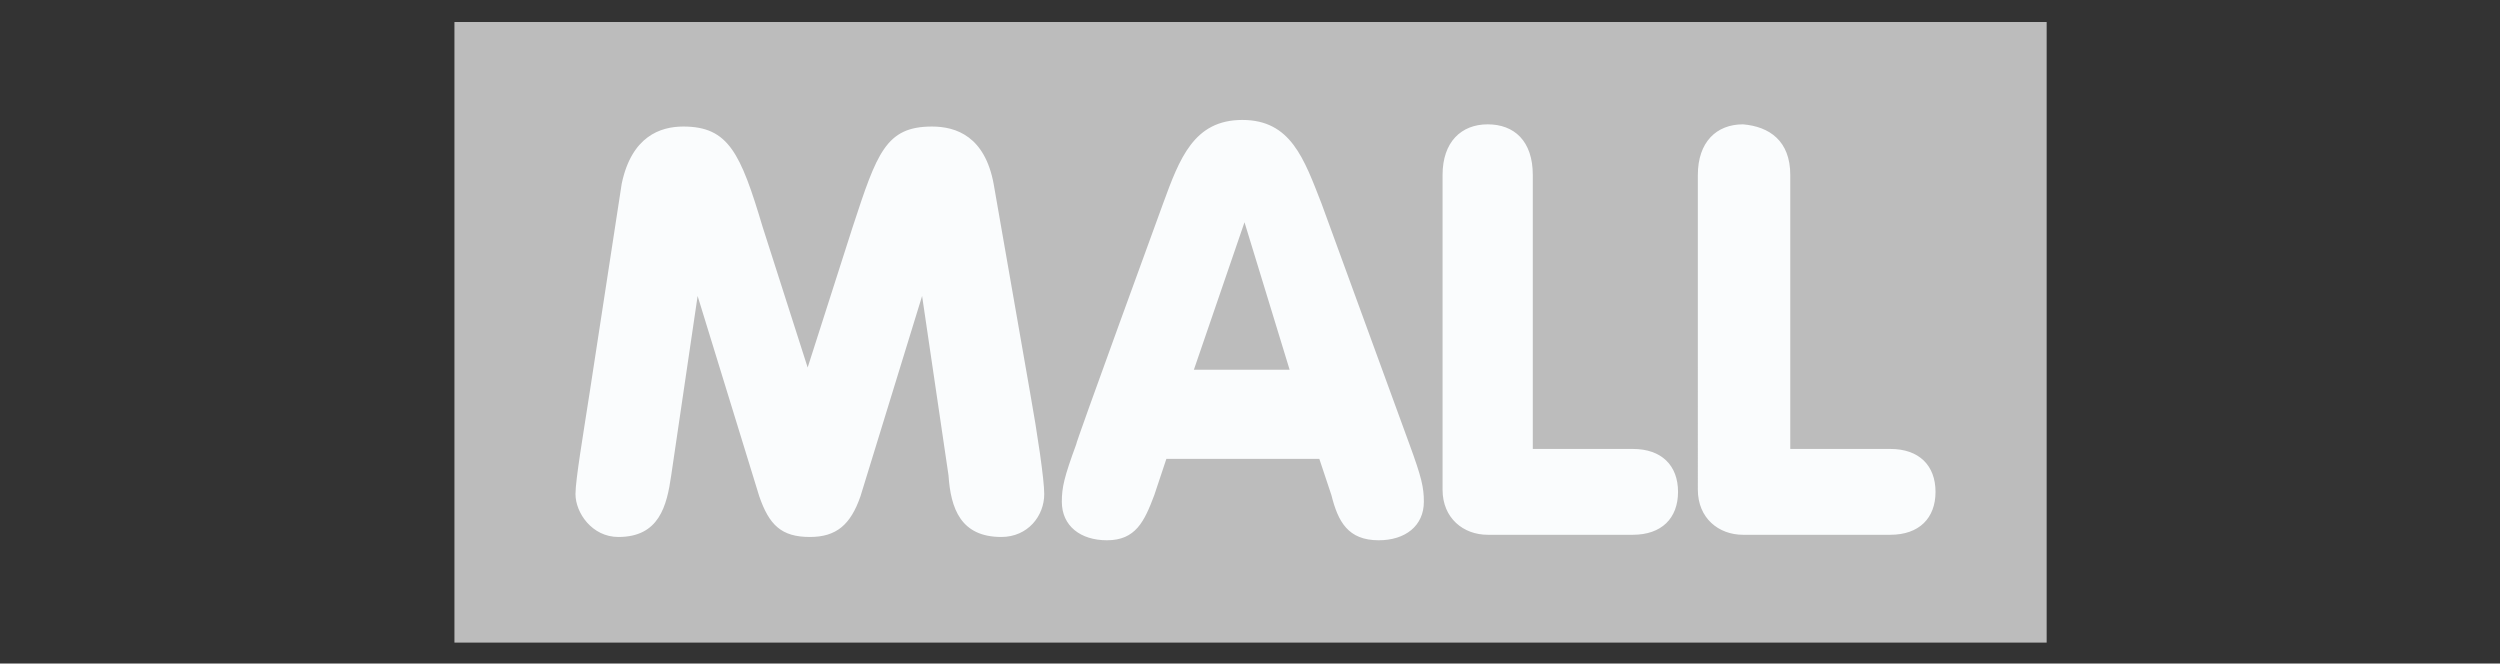 <svg xmlns="http://www.w3.org/2000/svg" xmlns:xlink="http://www.w3.org/1999/xlink" id="Layer_1" x="0px" y="0px" viewBox="0 0 227.2 60.3" style="enable-background:new 0 0 227.2 60.3;" xml:space="preserve"><rect x="0" y="0" width="227.2" height="60.3" fill="#333333" stroke="none"/><style type="text/css">	.st0{fill:none;}	.st1{display:none;fill:url(#mall_00000163793059603374134490000008178247139824971911_);}	.st2{fill:#BCBCBC;}	.st3{fill:#FAFCFD;}</style><pattern y="60.3" width="448" height="119" patternUnits="userSpaceOnUse" id="pattern" viewBox="0 -119 448 119" style="overflow:visible;">	<g>		<rect y="-119" class="st0" width="448" height="119"></rect>					<image style="overflow:visible;enable-background:new    ;" width="448" height="119" transform="matrix(1 0 0 -1 0 0)">		</image>	</g></pattern><pattern id="mall_00000047749310785588415550000010597469864062053544_" xlink:href="#pattern" patternTransform="matrix(0.507 0 0 -0.507 -3954.06 -12174.667)"></pattern><rect id="mall" y="0" style="display:none;fill:url(#mall_00000047749310785588415550000010597469864062053544_);" width="227.2" height="60.3"></rect><path class="st2" d="M41.3,2H186v56.4H41.3V2z"></path><path class="st3" d="M56.5,16.7c0.9-4.3,3.5-5.2,5.6-5.2c4.1,0,5.2,2.4,7.2,9.1l4.1,12.8l4.1-12.8c2.2-6.7,3-9.1,7.2-9.1 c2.2,0,4.8,0.9,5.6,5.2l3.3,18.9c0.7,3.9,1.3,8,1.3,9.3c0,2-1.5,3.9-3.9,3.9c-3.7,0-4.6-2.6-4.8-5.6l-2.4-16.3l-5.6,18.2 c-0.9,2.6-2.2,3.7-4.6,3.7c-2.6,0-3.7-1.1-4.6-3.7l-5.6-18.2L61,43.2c-0.4,2.8-1.1,5.6-4.8,5.6c-2.4,0-3.9-2.2-3.9-3.9 c0-1.3,0.7-5.4,1.3-9.3L56.5,16.7z M105.7,18.5c1.5-4.1,2.8-7.6,7.2-7.6s5.6,3.5,7.2,7.6l8,21.9c1.1,3,1.3,3.9,1.3,5.2 c0,2.2-1.7,3.5-4.1,3.5c-2.8,0-3.7-1.7-4.3-4.1l-1.1-3.3h-13.9l-1.1,3.3c-0.9,2.4-1.7,4.1-4.3,4.1c-2.4,0-4.1-1.3-4.1-3.5 c0-1.3,0.2-2.2,1.3-5.2C97.7,40.4,105.7,18.5,105.7,18.5z M113.1,20.2l-4.6,13.4h8.7L113.1,20.2z M131.1,15.9c0-3,1.7-4.6,4.1-4.6 s4.1,1.5,4.1,4.6v24.9h9.1c2.6,0,4.1,1.5,4.1,3.9c0,2.4-1.5,3.9-4.1,3.9h-13.2c-2.2,0-4.1-1.5-4.1-4.1 C131.1,44.5,131.1,15.9,131.1,15.9z M154.3,15.9c0-3,1.7-4.6,4.1-4.6c2.4,0.2,4.3,1.5,4.3,4.6v24.9h9.1c2.6,0,4.1,1.5,4.1,3.9 c0,2.4-1.5,3.9-4.1,3.9h-13.4c-2.2,0-4.1-1.5-4.1-4.1C154.3,44.5,154.3,15.9,154.3,15.9z"></path></svg>
